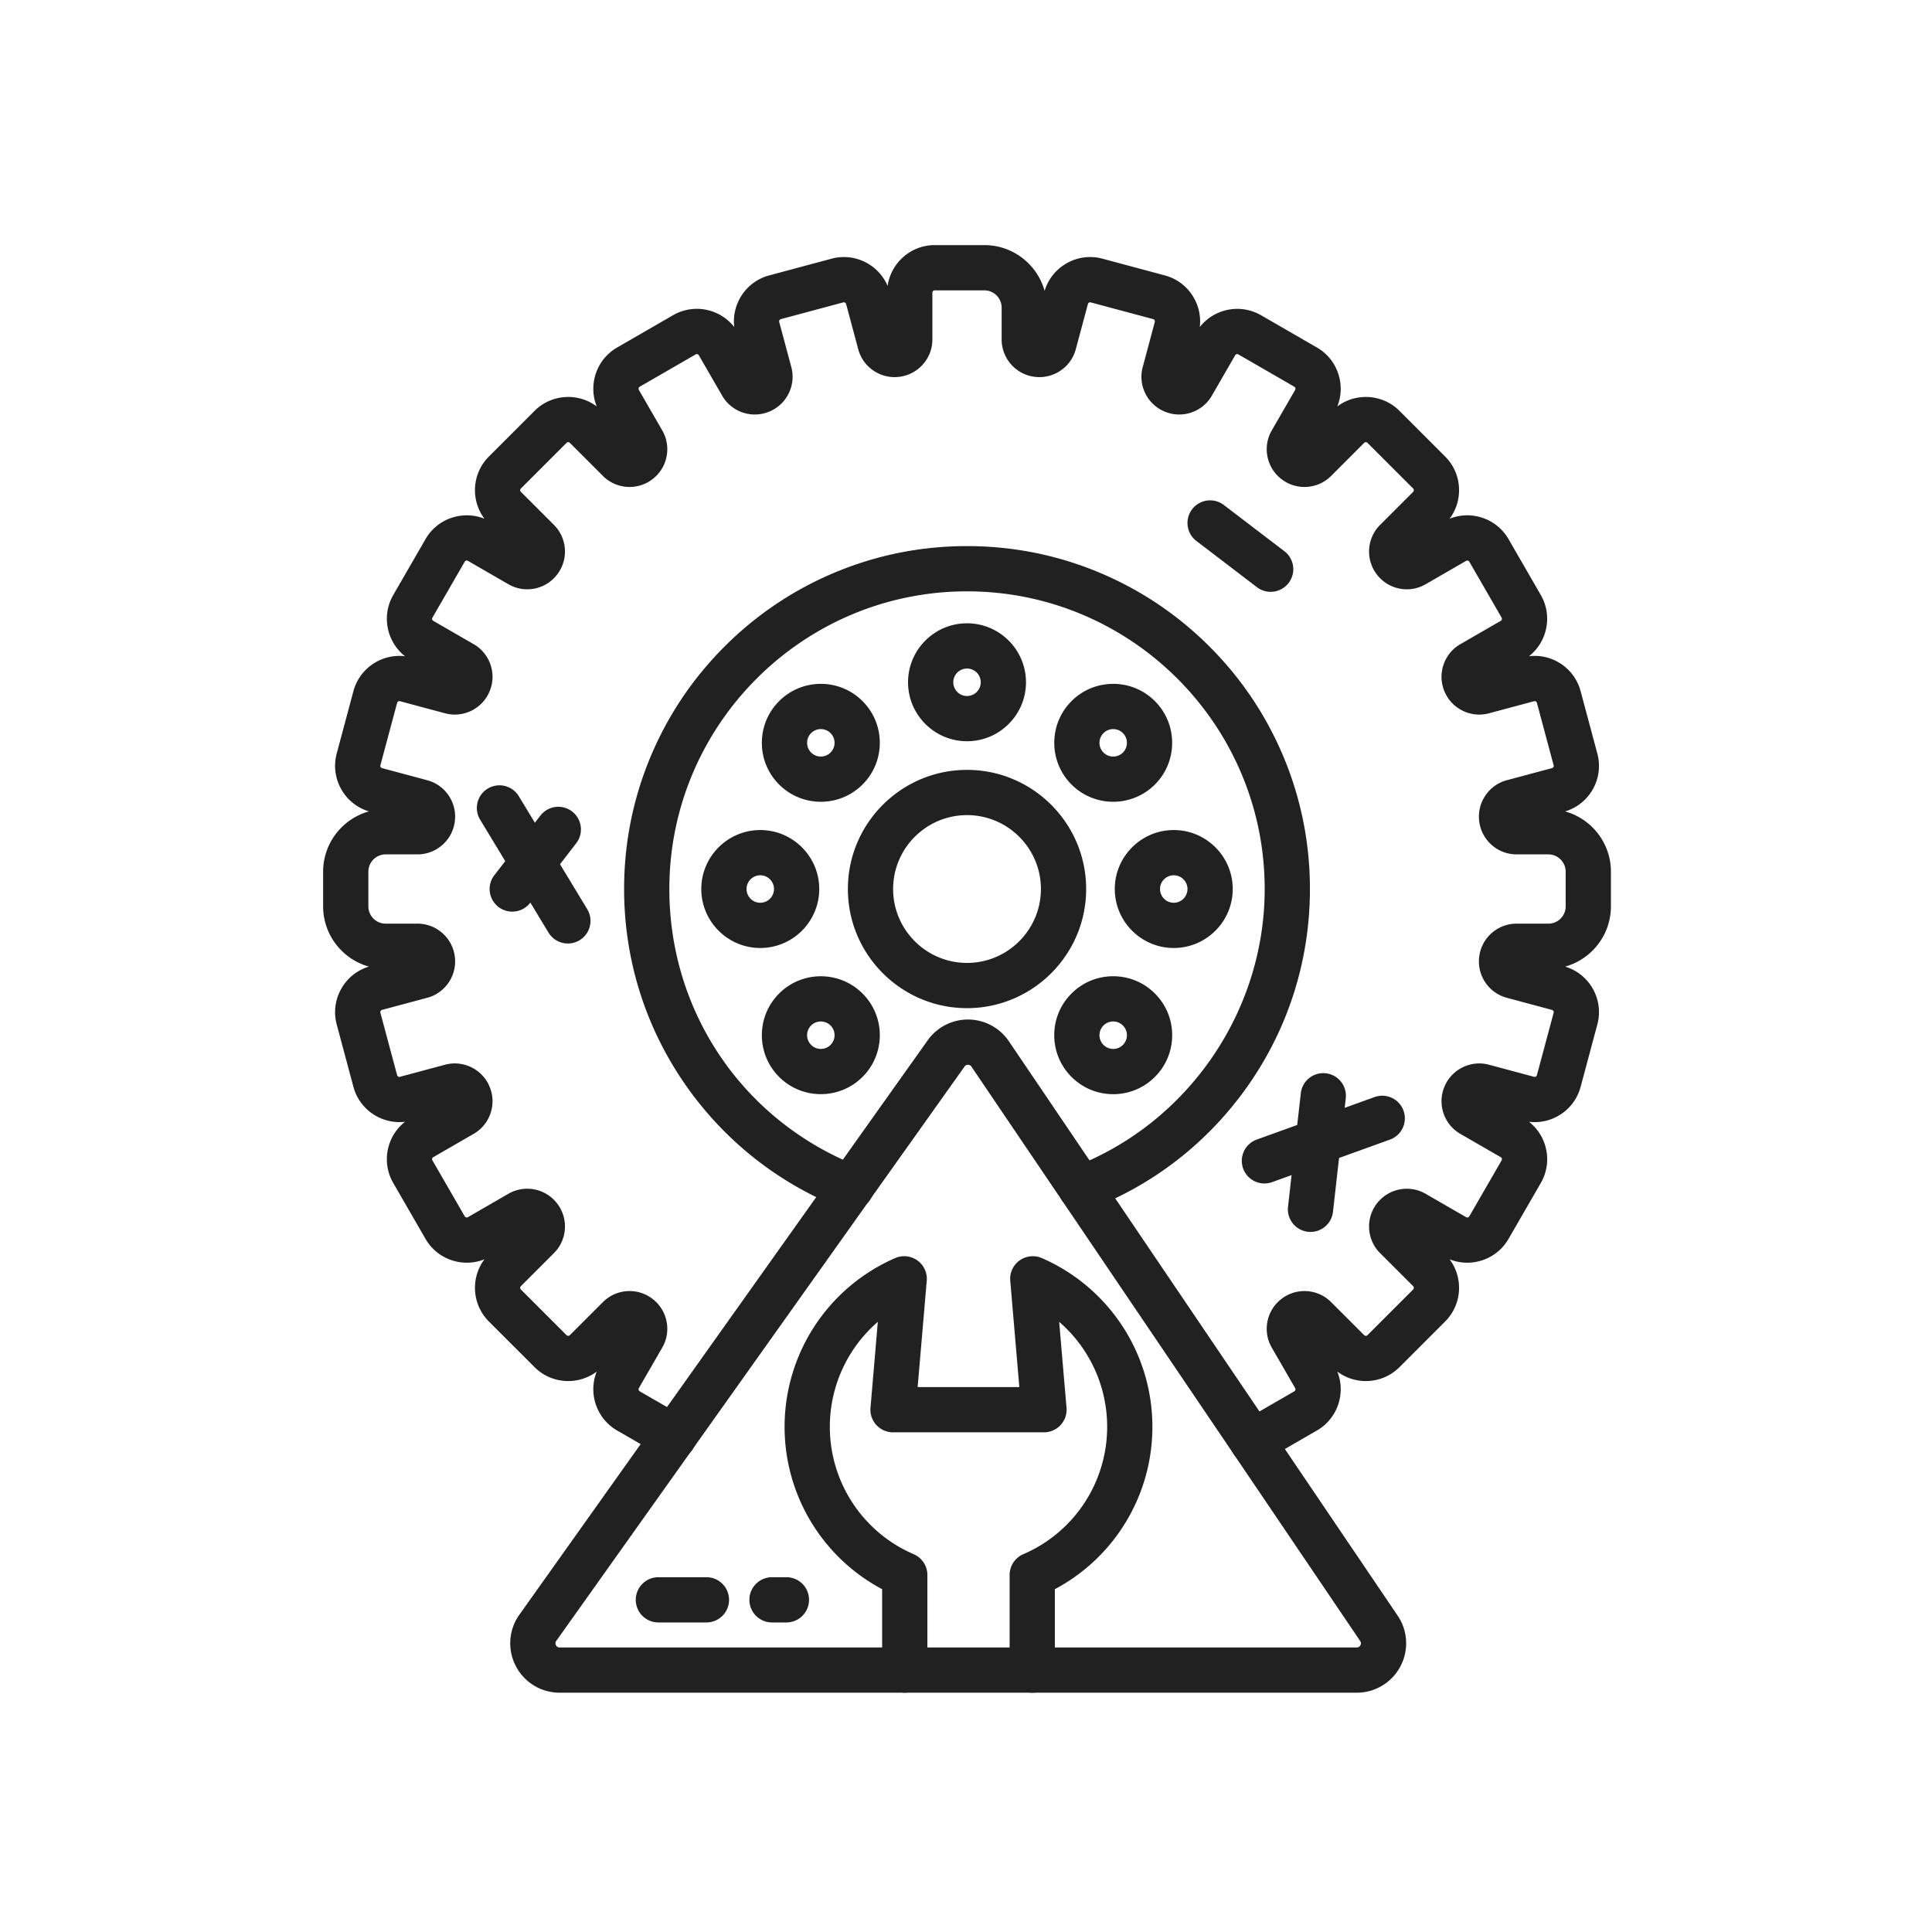 <?xml version="1.0" encoding="UTF-8"?>
<svg xmlns="http://www.w3.org/2000/svg" xmlns:xlink="http://www.w3.org/1999/xlink" version="1.1" width="512" height="512" x="0" y="0" viewBox="0 0 492 492" style="enable-background:new 0 0 512 512" xml:space="preserve">
  <g>
    <path fill="#212121" fill-rule="evenodd" d="M275.324 308.393a5.762 5.762 0 0 1-2.055-11.144c29.186-11.134 48.795-39.608 48.795-70.854 0-41.799-34.006-75.805-75.805-75.805s-75.805 34.006-75.805 75.805c0 31.493 18.956 59.229 48.293 70.661a5.76 5.76 0 1 1-4.183 10.733c-16.207-6.316-30.047-17.228-40.022-31.557-10.211-14.668-15.608-31.902-15.608-49.838 0-11.786 2.31-23.223 6.865-33.992 4.398-10.399 10.694-19.738 18.712-27.756s17.356-14.314 27.755-18.712c10.769-4.555 22.206-6.865 33.993-6.865 11.786 0 23.223 2.31 33.992 6.865 10.399 4.399 19.738 10.694 27.756 18.712s14.314 17.356 18.712 27.755c4.555 10.77 6.865 22.206 6.865 33.992 0 18.044-5.458 35.364-15.784 50.088-10.09 14.388-24.069 25.291-40.425 31.53a5.716 5.716 0 0 1-2.051.382z" clip-rule="evenodd" opacity="1" data-original="#212121"></path>
    <path fill="#212121" fill-rule="evenodd" d="M246.259 256.734c-16.729 0-30.339-13.61-30.339-30.339s13.61-30.339 30.339-30.339 30.339 13.61 30.339 30.339-13.61 30.339-30.339 30.339zm0-49.158c-10.376 0-18.819 8.442-18.819 18.819s8.442 18.819 18.819 18.819 18.819-8.442 18.819-18.819-8.442-18.819-18.819-18.819zM283.487 204.177a14.97 14.97 0 0 1-10.618-4.391c-5.855-5.855-5.855-15.382 0-21.237 2.836-2.836 6.607-4.399 10.618-4.399s7.783 1.562 10.619 4.399c5.855 5.855 5.855 15.382 0 21.237a14.973 14.973 0 0 1-10.619 4.391zm0-18.507c-.934 0-1.812.364-2.473 1.025-1.363 1.363-1.363 3.582 0 4.945s3.582 1.363 4.945 0 1.363-3.582 0-4.945a3.466 3.466 0 0 0-2.472-1.025zM209.031 278.633a14.973 14.973 0 0 1-10.619-4.391c-2.836-2.836-4.398-6.608-4.398-10.619s1.562-7.782 4.398-10.619c5.855-5.855 15.382-5.855 21.237 0a14.919 14.919 0 0 1 4.398 10.619 14.92 14.92 0 0 1-4.398 10.619 14.973 14.973 0 0 1-10.618 4.391zm0-18.505c-.896 0-1.791.341-2.473 1.023a3.501 3.501 0 0 0 0 4.945 3.5 3.5 0 0 0 4.945 0c.66-.661 1.024-1.539 1.024-2.473s-.364-1.812-1.024-2.473a3.486 3.486 0 0 0-2.472-1.022zM209.031 204.177a14.973 14.973 0 0 1-10.619-4.391 14.919 14.919 0 0 1-4.398-10.619c0-4.011 1.562-7.782 4.398-10.618s6.608-4.398 10.619-4.398 7.782 1.562 10.618 4.398 4.398 6.607 4.398 10.618-1.562 7.782-4.398 10.619a14.973 14.973 0 0 1-10.618 4.391zm0-18.506c-.896 0-1.791.341-2.473 1.023-1.363 1.363-1.363 3.582 0 4.945s3.582 1.363 4.945 0c.66-.661 1.024-1.539 1.024-2.473s-.364-1.812-1.024-2.473a3.486 3.486 0 0 0-2.472-1.022zM283.487 278.64c-4.011 0-7.782-1.562-10.618-4.398s-4.398-6.608-4.398-10.619 1.562-7.782 4.398-10.618 6.607-4.398 10.618-4.398 7.782 1.562 10.619 4.398c2.836 2.836 4.398 6.607 4.398 10.618s-1.562 7.782-4.398 10.619a14.922 14.922 0 0 1-10.619 4.398zm0-18.512c-.895 0-1.791.341-2.473 1.023a3.5 3.5 0 0 0 0 4.945 3.5 3.5 0 0 0 4.945 0 3.5 3.5 0 0 0 0-4.945 3.482 3.482 0 0 0-2.472-1.023zM193.61 241.412c-8.28 0-15.017-6.736-15.017-15.017s6.737-15.017 15.017-15.017 15.017 6.736 15.017 15.017-6.737 15.017-15.017 15.017zm0-18.514c-1.928 0-3.497 1.569-3.497 3.497s1.569 3.497 3.497 3.497 3.497-1.569 3.497-3.497-1.569-3.497-3.497-3.497zM298.908 241.412c-8.28 0-15.017-6.736-15.017-15.017 0-8.28 6.736-15.016 15.017-15.016s15.017 6.736 15.017 15.016c-.001 8.28-6.737 15.017-15.017 15.017zm0-18.514c-1.928 0-3.497 1.569-3.497 3.497s1.569 3.497 3.497 3.497 3.497-1.569 3.497-3.497-1.569-3.497-3.497-3.497zM246.259 188.763c-8.28 0-15.017-6.737-15.017-15.017s6.736-15.017 15.017-15.017c8.28 0 15.017 6.737 15.017 15.017 0 8.281-6.737 15.017-15.017 15.017zm0-18.514c-1.928 0-3.497 1.569-3.497 3.497s1.569 3.497 3.497 3.497 3.497-1.569 3.497-3.497-1.569-3.497-3.497-3.497z" clip-rule="evenodd" opacity="1" data-original="#212121"></path>
    <path fill="#212121" fill-rule="evenodd" d="M318.969 372.871a5.759 5.759 0 0 1-2.886-10.749l13.525-7.809a.598.598 0 0 0 .217-.818l-5.966-10.331c-2.379-4.117-1.346-9.399 2.397-12.32.056-.044.123-.097.203-.156 3.79-2.844 9.146-2.471 12.504.887l8.437 8.435a.598.598 0 0 0 .844 0l11.63-11.63a.598.598 0 0 0-.001-.844l-8.437-8.436c-3.36-3.365-3.728-8.723-.88-12.511a7.63 7.63 0 0 1 .14-.183c2.932-3.754 8.215-4.785 12.33-2.408l10.333 5.966a.6.6 0 0 0 .817-.221L382.4 295.5a.572.572 0 0 0 .059-.452.574.574 0 0 0-.277-.361l-10.309-5.951c-4.131-2.384-5.875-7.498-4.069-11.909.023-.058.046-.114.07-.169 1.849-4.379 6.689-6.753 11.285-5.522l11.5 3.082c.157.042.309.022.451-.06s.235-.203.277-.361l4.26-15.888a.597.597 0 0 0-.422-.73l-11.52-3.086c-4.585-1.234-7.584-5.682-7.02-10.378.008-.073.018-.157.032-.252.655-4.708 4.712-8.247 9.473-8.247h8.118a4.41 4.41 0 0 0 4.405-4.405v-8.834a4.408 4.408 0 0 0-4.403-4.403h-8.119c-4.789 0-8.866-3.582-9.484-8.332l-.011-.089-.005-.042c-.585-4.716 2.423-9.188 7.018-10.417l11.516-3.085a.577.577 0 0 0 .362-.277.582.582 0 0 0 .06-.454l-4.259-15.883c-.043-.16-.136-.282-.278-.364s-.294-.101-.451-.06l-11.497 3.081c-4.603 1.23-9.442-1.143-11.288-5.522l-.034-.079-.02-.047c-1.832-4.42-.09-9.556 4.053-11.947l10.306-5.952a.6.6 0 0 0 .22-.818l-8.223-14.242a.6.6 0 0 0-.818-.217l-10.331 5.966c-4.14 2.393-9.459 1.335-12.37-2.461l-.039-.051c-2.919-3.798-2.565-9.214.823-12.596l8.432-8.434a.597.597 0 0 0 0-.843l-11.63-11.633a.6.6 0 0 0-.846.004l-8.434 8.436c-3.388 3.383-8.8 3.735-12.593.821l-.028-.022-.027-.021c-3.79-2.912-4.847-8.229-2.458-12.368l5.968-10.334a.599.599 0 0 0-.22-.816l-14.243-8.222a.6.6 0 0 0-.817.221l-5.949 10.306c-2.374 4.113-7.447 5.858-11.843 4.094a7.36 7.36 0 0 1-.255-.105c-4.367-1.853-6.729-6.683-5.5-11.275l3.082-11.5a.599.599 0 0 0-.425-.731l-15.883-4.257c-.158-.043-.311-.022-.453.06s-.235.203-.277.361l-3.086 11.519c-1.235 4.596-5.71 7.604-10.42 7.016l-.044-.005-.083-.01c-4.75-.618-8.332-4.695-8.332-9.484v-8.119a4.408 4.408 0 0 0-4.403-4.403h-12.64a.597.597 0 0 0-.598.596v11.926c0 4.789-3.582 8.866-8.332 9.484l-.061.007-.055.007c-4.721.594-9.198-2.414-10.43-7.016l-3.085-11.516a.573.573 0 0 0-.277-.362.582.582 0 0 0-.454-.06l-15.886 4.257a.599.599 0 0 0-.42.731l3.081 11.497c1.236 4.618-1.162 9.479-5.576 11.311l-.125.05c-4.413 1.796-9.512.052-11.896-4.069l-5.953-10.311a.578.578 0 0 0-.362-.279.58.58 0 0 0-.453.06l-14.242 8.222a.6.6 0 0 0-.219.818l5.966 10.333c2.374 4.108 1.348 9.382-2.381 12.307a6.93 6.93 0 0 1-.191.146c-3.789 2.864-9.16 2.5-12.527-.862l-8.441-8.444a.6.6 0 0 0-.844.002l-11.63 11.63a.598.598 0 0 0 .002.845l8.436 8.436c3.385 3.38 3.739 8.795.819 12.593l-.05.065c-2.905 3.781-8.222 4.837-12.36 2.446l-10.331-5.966a.598.598 0 0 0-.815.217l-8.224 14.245a.576.576 0 0 0-.06.453.582.582 0 0 0 .279.364l10.309 5.952c4.142 2.39 5.885 7.526 4.053 11.946-.01.026-.022.051-.033.077-1.834 4.411-6.694 6.806-11.307 5.572l-11.5-3.082a.6.6 0 0 0-.733.425l-4.255 15.883a.597.597 0 0 0 .42.731l11.521 3.088c4.591 1.229 7.598 5.697 7.016 10.411l-.008.07a1.398 1.398 0 0 1-.008.064c-.618 4.75-4.695 8.332-9.485 8.332H98.21a4.408 4.408 0 0 0-4.403 4.403v8.836a4.408 4.408 0 0 0 4.403 4.403h8.119c4.789 0 8.867 3.582 9.484 8.332l.005.038.012.093c.582 4.714-2.426 9.182-7.019 10.412l-11.517 3.087a.598.598 0 0 0-.421.732l4.255 15.887a.599.599 0 0 0 .734.419l11.497-3.081c4.617-1.237 9.479 1.162 11.311 5.576l.021.051.01.024c1.832 4.419.089 9.556-4.054 11.946l-10.309 5.952c-.143.083-.237.204-.279.362s-.022.31.06.452l8.224 14.244a.598.598 0 0 0 .818.219l10.331-5.966c4.134-2.389 9.45-1.335 12.364 2.452l.038.049c2.925 3.8 2.574 9.215-.813 12.602l-8.438 8.438a.598.598 0 0 0 0 .843l11.632 11.63a.597.597 0 0 0 .845-.002l8.436-8.435c3.386-3.385 8.801-3.737 12.596-.816l.031.024-.022-.017.046.035c3.787 2.914 4.841 8.23 2.451 12.365l-5.966 10.331a.598.598 0 0 0 .219.815l11.483 6.629a5.76 5.76 0 1 1-5.76 9.976l-11.481-6.628c-5.281-3.047-7.401-9.499-5.191-15.003-4.743 3.556-11.522 3.18-15.831-1.13l-11.632-11.63c-4.31-4.31-4.687-11.088-1.131-15.831-5.505 2.207-11.954.087-15.001-5.194l-8.222-14.242a12.034 12.034 0 0 1-1.211-9.195 12.024 12.024 0 0 1 4.217-6.393c-5.885.707-11.568-3.005-13.148-8.89l-4.256-15.891c-1.695-6.331 1.97-12.856 8.199-14.734-6.715-1.869-11.657-8.04-11.657-15.343v-8.836c0-7.304 4.944-13.475 11.661-15.343-6.231-1.876-9.898-8.403-8.203-14.735L90 176.012c1.58-5.89 7.264-9.605 13.149-8.896-4.665-3.662-6.056-10.308-3.006-15.588l8.223-14.243c3.046-5.28 9.498-7.399 15.002-5.189-3.558-4.745-3.181-11.524 1.128-15.834l11.632-11.632c4.311-4.307 11.089-4.684 15.831-1.13-2.206-5.502-.087-11.951 5.191-15l14.245-8.224a12.04 12.04 0 0 1 9.195-1.209 12.027 12.027 0 0 1 6.392 4.217c-.71-5.884 3.004-11.568 8.89-13.148l15.891-4.258a12.04 12.04 0 0 1 9.194 1.211 12.028 12.028 0 0 1 5.083 5.724c.839-5.868 5.899-10.394 11.996-10.394l12.64.001c7.305 0 13.476 4.945 15.344 11.662a12.033 12.033 0 0 1 5.541-6.993 12.04 12.04 0 0 1 9.194-1.211l15.887 4.258c5.89 1.58 9.605 7.264 8.895 13.149 3.661-4.664 10.306-6.056 15.586-3.01l14.245 8.224c5.28 3.05 7.398 9.502 5.188 15.004 4.745-3.557 11.523-3.18 15.833 1.125l11.632 11.634c4.311 4.31 4.687 11.091 1.127 15.835 5.505-2.21 11.956-.092 15.005 5.187l8.224 14.245c3.047 5.28 1.655 11.925-3.007 15.586a12.017 12.017 0 0 1 7.501 1.54 12.037 12.037 0 0 1 5.645 7.359l4.259 15.883a12.04 12.04 0 0 1-1.21 9.196 12.03 12.03 0 0 1-6.993 5.541c6.718 1.868 11.662 8.04 11.662 15.344v8.834c0 7.304-4.943 13.475-11.659 15.344a12.032 12.032 0 0 1 6.99 5.54 12.04 12.04 0 0 1 1.211 9.194l-4.26 15.889a12.032 12.032 0 0 1-5.645 7.355 12.027 12.027 0 0 1-7.5 1.539 12.028 12.028 0 0 1 4.215 6.39 12.04 12.04 0 0 1-1.208 9.194l-8.224 14.245c-2.242 3.883-6.326 6.056-10.517 6.057-1.508 0-3.03-.281-4.486-.865 3.557 4.745 3.18 11.523-1.13 15.832l-11.63 11.63c-4.31 4.31-11.092 4.687-15.835 1.128 2.211 5.506.092 11.959-5.189 15.006l-13.524 7.808a5.729 5.729 0 0 1-2.874.773zm-194.156-95.769.004.013a.05.05 0 0 0-.004-.013zm-.003-.011a.049.049 0 0 0 .004.011l-.004-.011zm-.003-.008.001.003-.001-.003zm-.188-.481.004.009c-.002-.002-.003-.006-.004-.009zm-.001-100.411-.002.004.002-.004zm.149-.37zm201.831-53.623.039.026-.039-.026z" clip-rule="evenodd" opacity="1" data-original="#212121"></path>
    <path fill="#212121" fill-rule="evenodd" d="M323.581 150.715a5.733 5.733 0 0 1-3.491-1.182l-15.421-11.774a5.76 5.76 0 0 1 6.991-9.157l15.421 11.774a5.76 5.76 0 0 1-3.5 10.339zM130.447 232.155a5.76 5.76 0 0 1-4.554-9.282l11.728-15.177a5.76 5.76 0 1 1 9.116 7.044l-11.728 15.177a5.75 5.75 0 0 1-4.562 2.238z" clip-rule="evenodd" opacity="1" data-original="#212121"></path>
    <path fill="#212121" fill-rule="evenodd" d="M144.618 240.268a5.755 5.755 0 0 1-4.932-2.777l-17.419-28.759a5.76 5.76 0 0 1 9.854-5.968l17.419 28.759a5.76 5.76 0 0 1-4.922 8.745zM322.002 301.38a5.76 5.76 0 0 1-1.955-11.18l29.97-10.814a5.76 5.76 0 1 1 3.91 10.836l-29.97 10.814a5.729 5.729 0 0 1-1.955.344z" clip-rule="evenodd" opacity="1" data-original="#212121"></path>
    <path fill="#212121" fill-rule="evenodd" d="M333.736 313.721a5.76 5.76 0 0 1-5.731-6.405l3.258-28.916a5.757 5.757 0 0 1 6.369-5.078 5.76 5.76 0 0 1 5.079 6.368l-3.258 28.916a5.761 5.761 0 0 1-5.717 5.115zM262.868 431.06a5.76 5.76 0 0 1-5.76-5.76v-24.22a5.758 5.758 0 0 1 3.483-5.29 35.294 35.294 0 0 0 21.357-32.447 35.322 35.322 0 0 0-12.222-26.729l1.871 21.887a5.76 5.76 0 0 1-5.739 6.251h-38.442a5.76 5.76 0 0 1-5.739-6.25l1.87-21.888a35.322 35.322 0 0 0-12.223 26.729 35.296 35.296 0 0 0 21.359 32.447 5.759 5.759 0 0 1 3.482 5.29v24.219a5.76 5.76 0 0 1-11.52 0v-20.6a46.802 46.802 0 0 1-24.842-41.356 46.837 46.837 0 0 1 28.162-42.962 5.76 5.76 0 0 1 8.037 5.772l-2.314 27.078h25.895l-2.315-27.078a5.76 5.76 0 0 1 8.037-5.772 46.839 46.839 0 0 1 28.162 42.962 46.802 46.802 0 0 1-24.84 41.356v20.6a5.759 5.759 0 0 1-5.759 5.761z" clip-rule="evenodd" opacity="1" data-original="#212121"></path>
    <path fill="#212121" fill-rule="evenodd" d="M345.501 431.06H142.522c-4.727 0-9.01-2.61-11.179-6.811a12.533 12.533 0 0 1 .926-13.057l103.977-146.27a12.585 12.585 0 0 1 10.398-5.29 12.585 12.585 0 0 1 10.273 5.528l99.002 146.27a12.551 12.551 0 0 1 .694 12.948 12.556 12.556 0 0 1-11.112 6.682zm-99.004-159.909c-.252 0-.601.079-.862.445l-103.977 146.27c-.248.349-.274.719-.078 1.1.197.38.513.574.941.574H345.5c.423 0 .738-.189.936-.563s.179-.74-.058-1.09l-99.002-146.27a1.02 1.02 0 0 0-.865-.466h-.014z" clip-rule="evenodd" opacity="1" data-original="#212121"></path>
    <path fill="#212121" fill-rule="evenodd" d="M200.269 413.17h-3.67a5.76 5.76 0 0 1 0-11.52h3.67a5.76 5.76 0 0 1 0 11.52zM179.901 413.17h-12.238a5.76 5.76 0 0 1 0-11.52h12.238a5.76 5.76 0 0 1 0 11.52z" clip-rule="evenodd" opacity="1" data-original="#212121"></path>
  </g>
</svg>
